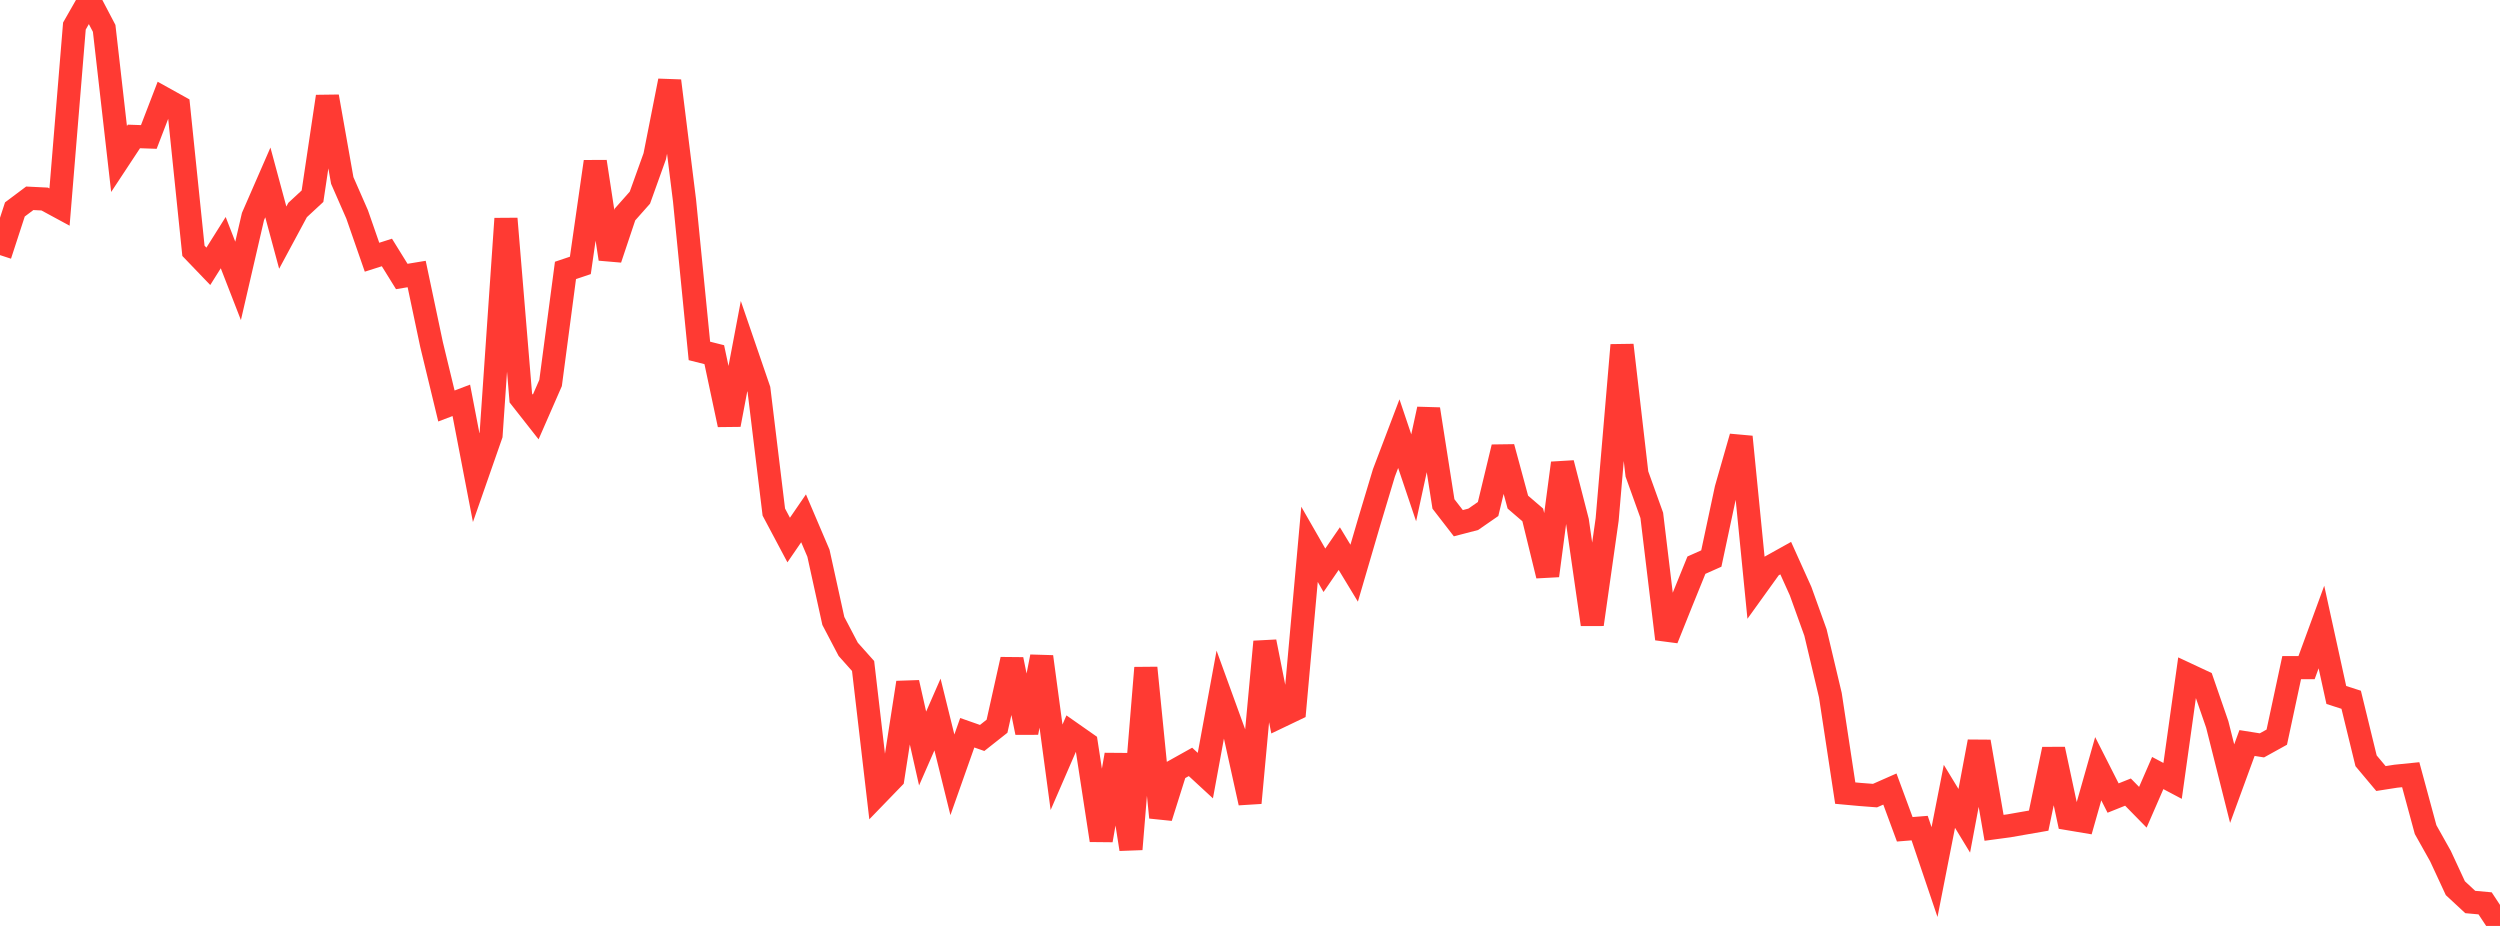 <?xml version="1.0" standalone="no"?>
<!DOCTYPE svg PUBLIC "-//W3C//DTD SVG 1.1//EN" "http://www.w3.org/Graphics/SVG/1.1/DTD/svg11.dtd">

<svg width="135" height="50" viewBox="0 0 135 50" preserveAspectRatio="none" 
  xmlns="http://www.w3.org/2000/svg"
  xmlns:xlink="http://www.w3.org/1999/xlink">


<polyline points="0.0, 13.776 0.804, 11.31 1.607, 10.708 2.411, 10.747 3.214, 11.182 4.018, 1.407 4.821, 0.0 5.625, 1.532 6.429, 8.586 7.232, 7.368 8.036, 7.396 8.839, 5.309 9.643, 5.756 10.446, 13.544 11.25, 14.381 12.054, 13.102 12.857, 15.168 13.661, 11.692 14.464, 9.851 15.268, 12.832 16.071, 11.34 16.875, 10.595 17.679, 5.212 18.482, 9.746 19.286, 11.581 20.089, 13.89 20.893, 13.633 21.696, 14.93 22.5, 14.797 23.304, 18.605 24.107, 21.924 24.911, 21.618 25.714, 25.792 26.518, 23.488 27.321, 11.808 28.125, 21.493 28.929, 22.516 29.732, 20.68 30.536, 14.602 31.339, 14.332 32.143, 8.729 32.946, 13.983 33.75, 11.581 34.554, 10.674 35.357, 8.437 36.161, 4.365 36.964, 10.825 37.768, 18.95 38.571, 19.152 39.375, 22.935 40.179, 18.69 40.982, 21.03 41.786, 27.651 42.589, 29.162 43.393, 27.989 44.196, 29.873 45.0, 33.53 45.804, 35.064 46.607, 35.963 47.411, 42.86 48.214, 42.03 49.018, 36.86 49.821, 40.42 50.625, 38.583 51.429, 41.84 52.232, 39.568 53.036, 39.85 53.839, 39.216 54.643, 35.61 55.446, 39.56 56.25, 35.462 57.054, 41.433 57.857, 39.582 58.661, 40.145 59.464, 45.375 60.268, 40.756 61.071, 45.856 61.875, 36.064 62.679, 44.141 63.482, 41.591 64.286, 41.142 65.089, 41.883 65.893, 37.51 66.696, 39.719 67.5, 43.355 68.304, 34.653 69.107, 38.696 69.911, 38.311 70.714, 29.394 71.518, 30.795 72.321, 29.625 73.125, 30.952 73.929, 28.207 74.732, 25.534 75.536, 23.417 76.339, 25.802 77.143, 22.093 77.946, 27.213 78.75, 28.253 79.554, 28.043 80.357, 27.487 81.161, 24.147 81.964, 27.114 82.768, 27.805 83.571, 31.087 84.375, 25.007 85.179, 28.137 85.982, 33.718 86.786, 28.054 87.589, 18.636 88.393, 25.594 89.196, 27.829 90.0, 34.504 90.804, 32.498 91.607, 30.519 92.411, 30.161 93.214, 26.396 94.018, 23.59 94.821, 31.705 95.625, 30.587 96.429, 30.139 97.232, 31.921 98.036, 34.155 98.839, 37.537 99.643, 42.828 100.446, 42.901 101.25, 42.963 102.054, 42.608 102.857, 44.782 103.661, 44.717 104.464, 47.092 105.268, 43.002 106.071, 44.323 106.875, 40.048 107.679, 44.702 108.482, 44.594 109.286, 44.453 110.089, 44.314 110.893, 40.458 111.696, 44.21 112.5, 44.345 113.304, 41.511 114.107, 43.095 114.911, 42.773 115.714, 43.592 116.518, 41.744 117.321, 42.169 118.125, 36.423 118.929, 36.799 119.732, 39.121 120.536, 42.317 121.339, 40.123 122.143, 40.25 122.946, 39.806 123.75, 36.053 124.554, 36.052 125.357, 33.86 126.161, 37.529 126.964, 37.787 127.768, 41.083 128.571, 42.041 129.375, 41.915 130.179, 41.834 130.982, 44.798 131.786, 46.231 132.589, 47.962 133.393, 48.708 134.196, 48.781 135.0, 50.0" fill="none" stroke="#ff3a33" stroke-width="1.25"/>

</svg>
